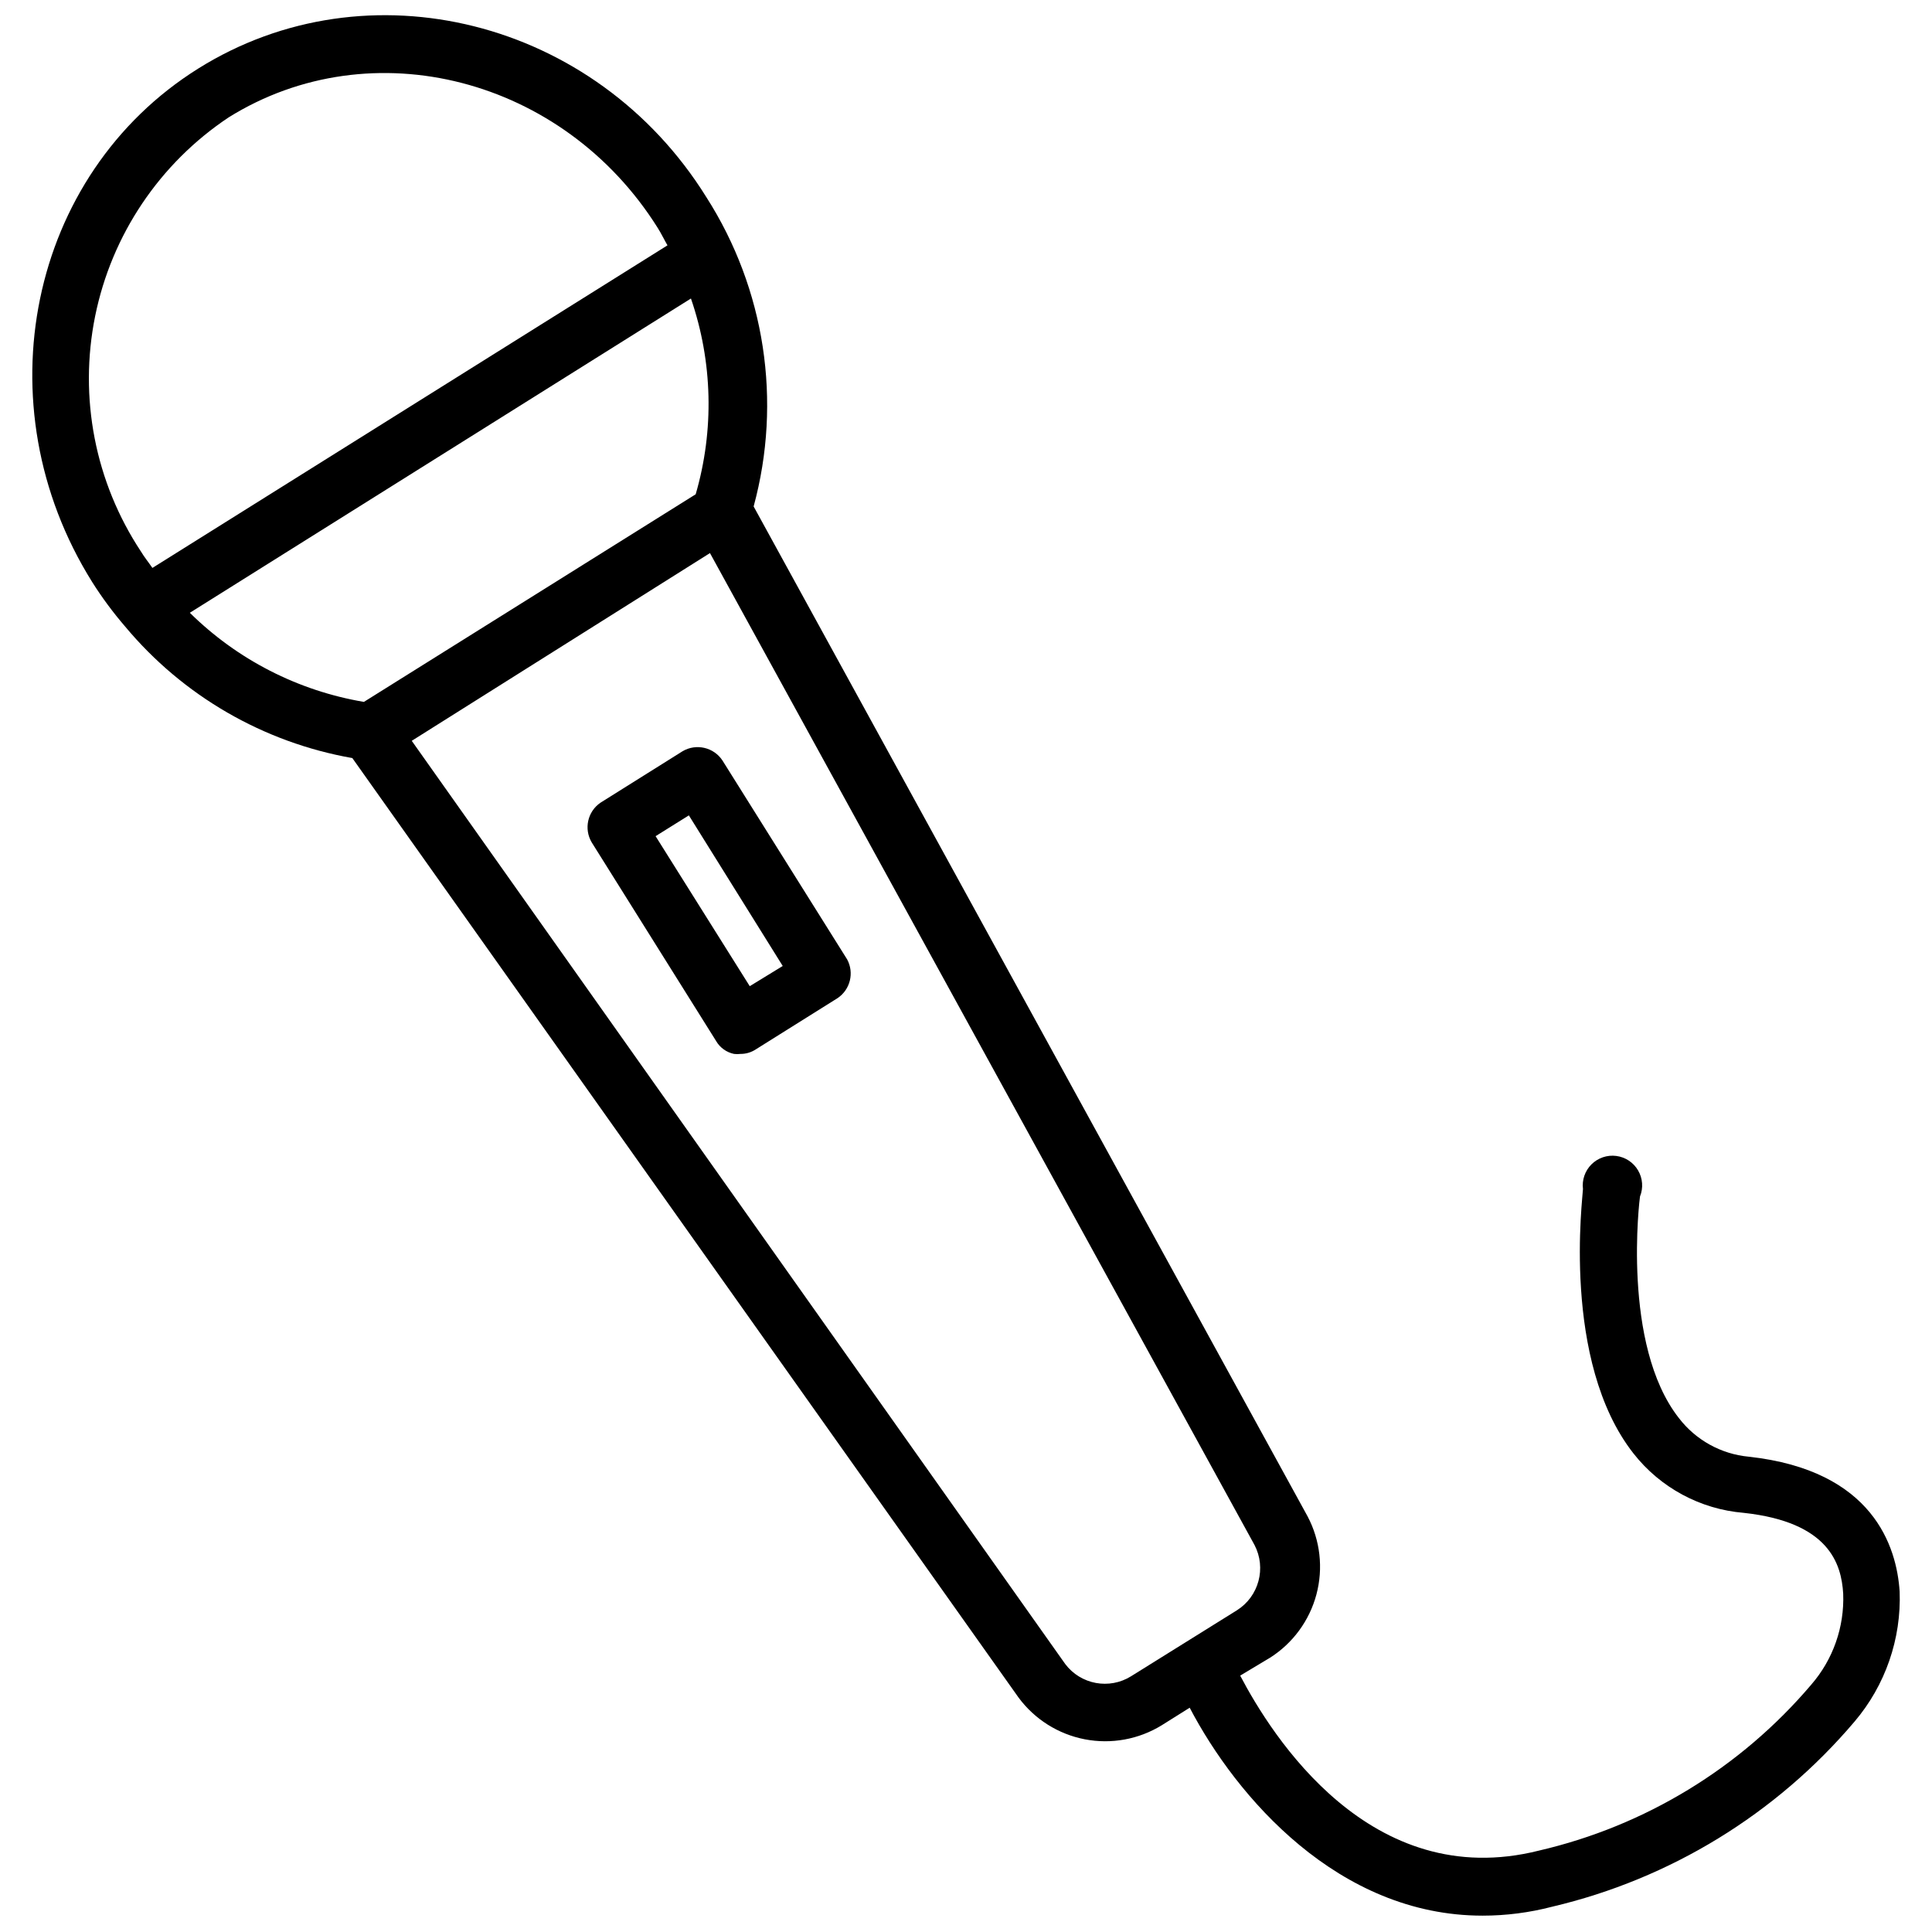 <?xml version="1.0" encoding="UTF-8"?>
<!-- Uploaded to: ICON Repo, www.iconrepo.com, Generator: ICON Repo Mixer Tools -->
<svg width="800px" height="800px" version="1.1" viewBox="144 144 512 512" xmlns="http://www.w3.org/2000/svg">
 <defs>
  <clipPath id="a">
   <path d="m152 148.09h496v503.81h-496z"/>
  </clipPath>
 </defs>
 <path d="m335.45 345.52c-2.312-3.484-6.945-4.559-10.551-2.441l-21.727 13.621c-3.457 2.332-4.492 6.961-2.359 10.547l32.984 52.664h-0.004c1.027 1.746 2.742 2.977 4.727 3.387 0.574 0.074 1.156 0.074 1.73 0 1.426 0.008 2.82-0.402 4.016-1.184l21.727-13.617c3.336-2.262 4.422-6.68 2.519-10.234zm7.242 59.828-24.953-39.754 8.816-5.512 24.875 39.914z"/>
 <g clip-path="url(#a)">
  <path d="m647.42 565.7c-0.789-11.73-6.926-32.039-39.988-35.66h-0.004c-7.32-0.691-14.023-4.398-18.5-10.23-15.273-19.445-10.391-58.332-10.312-58.727 0.91-2.262 0.723-4.812-0.508-6.914-1.227-2.102-3.363-3.519-5.777-3.832-2.414-0.316-4.84 0.508-6.566 2.223-1.727 1.719-2.562 4.137-2.262 6.555 0 1.812-5.824 45.578 13.383 70.062 7.121 9.082 17.703 14.785 29.207 15.742 22.594 2.441 25.898 13.461 26.371 21.41v0.004c0.348 8.844-2.691 17.488-8.504 24.164-18.699 22.004-43.98 37.402-72.105 43.926-44.715 11.258-70.848-30.465-79.191-46.367l7.871-4.723v0.004c6.07-3.844 10.473-9.836 12.328-16.781 1.852-6.945 1.02-14.332-2.332-20.691l-146.81-267.65c7.574-27.859 3.027-57.621-12.52-81.949-29.363-47.23-89.82-62.188-134.69-34.086-44.871 28.102-57.465 89.109-28.102 136.03v0.004c2.617 4.144 5.539 8.09 8.738 11.805 15.324 18.379 36.656 30.73 60.223 34.875l176.57 248.99c4.258 5.75 10.52 9.691 17.543 11.047 7.027 1.355 14.305 0.027 20.398-3.727l7.398-4.644c12.359 23.617 39.359 55.105 77.617 55.105h0.004c6.215 0 12.406-0.793 18.418-2.363 31.273-7.352 59.359-24.543 80.137-49.043 8.176-9.613 12.449-21.945 11.969-34.559zm-406.98-235.69c-17.438-2.945-33.547-11.191-46.133-23.617l132.8-83.285c5.762 16.75 6.203 34.871 1.258 51.879zm-35.82-154.92c37.945-23.613 88.719-10.469 113.67 29.285 0.945 1.496 1.73 3.148 2.598 4.644l-136.5 85.488c-1.023-1.496-2.125-2.832-3.07-4.41v0.004c-12.121-18.355-16.473-40.762-12.105-62.32 4.367-21.555 17.098-40.504 35.406-52.691zm239.15 413.12c-5.777 3.621-13.367 2.219-17.473-3.227l-173.18-244.66 79.031-49.75 144.3 262.85c3.195 6.102 1.176 13.637-4.644 17.316z"/>
 </g>
</svg>